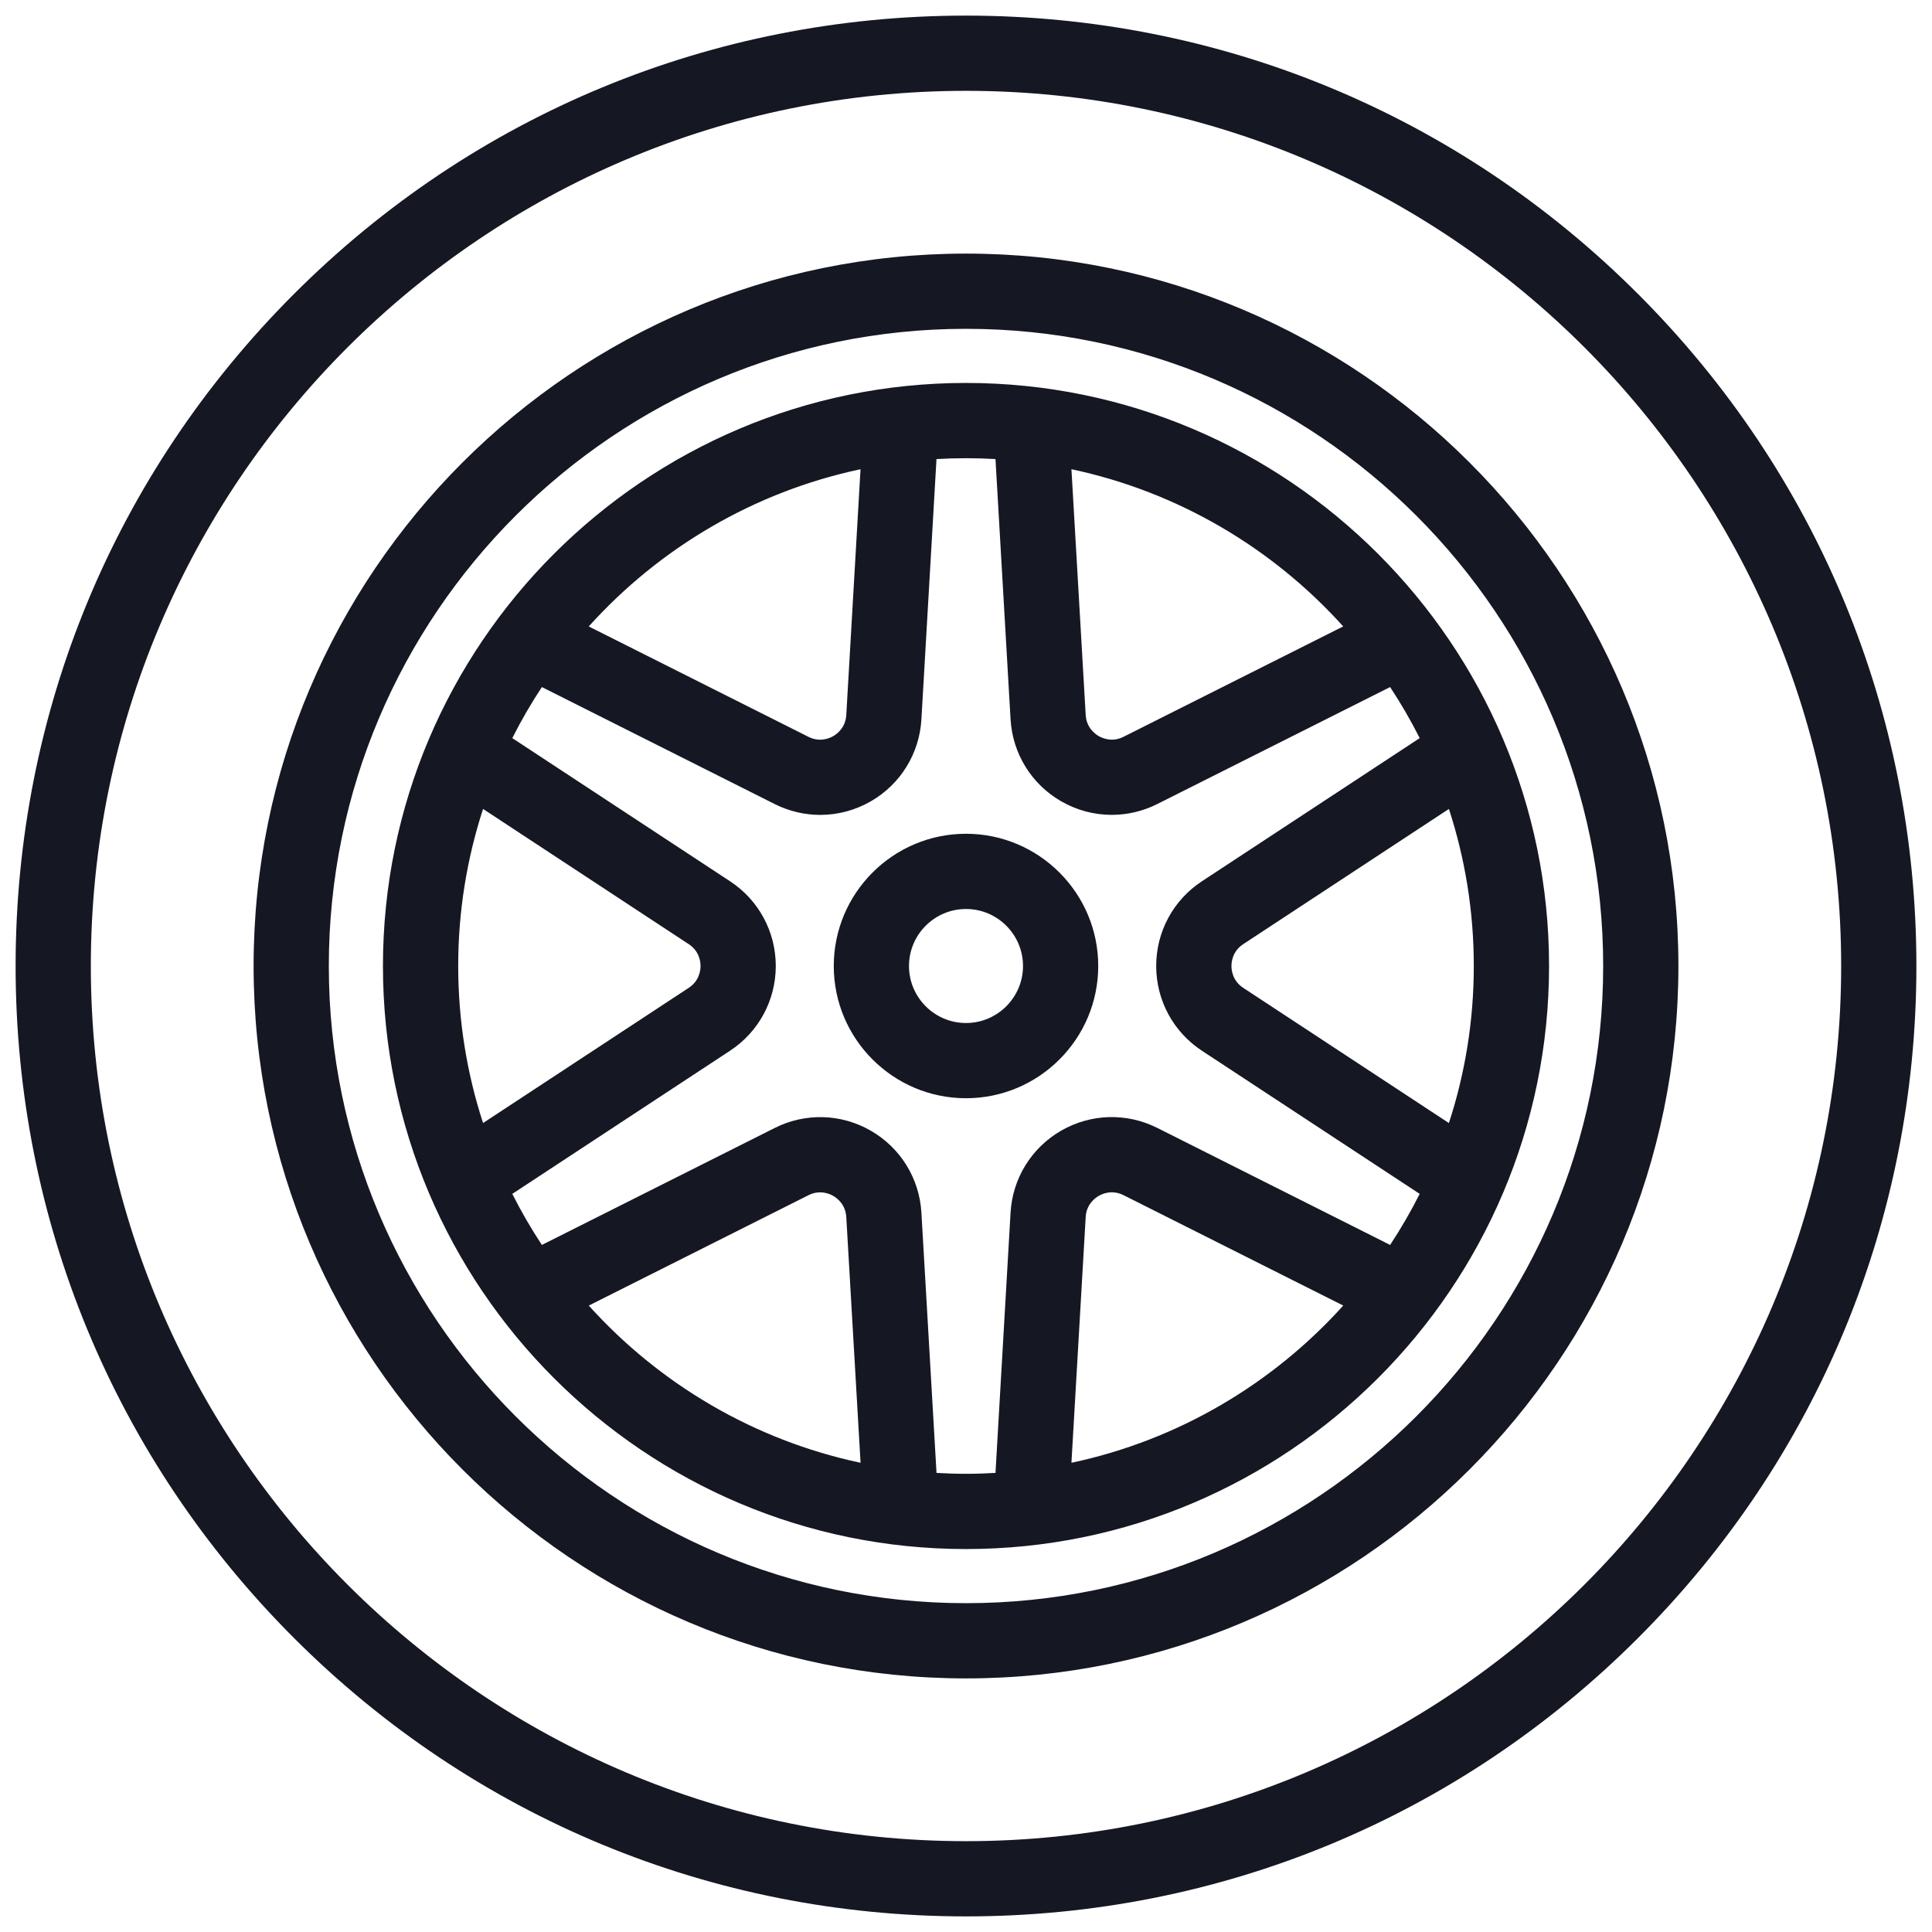 <svg xmlns="http://www.w3.org/2000/svg" xmlns:xlink="http://www.w3.org/1999/xlink" viewBox="0 0 61 61" width="61px" height="61px"><path fill-rule="evenodd" fill="rgb(21, 23, 34)" d="M51.718,51.718 C46.050,57.386 38.515,60.507 30.500,60.507 C22.485,60.507 14.949,57.386 9.282,51.718 C3.614,46.050 0.493,38.515 0.493,30.500 C0.493,22.485 3.614,14.949 9.282,9.282 C14.949,3.614 22.485,0.493 30.500,0.493 C38.515,0.493 46.051,3.614 51.718,9.282 C57.386,14.949 60.507,22.485 60.507,30.500 C60.507,38.515 57.386,46.051 51.718,51.718 ZM30.500,2.868 C15.264,2.868 2.868,15.264 2.868,30.500 C2.868,45.736 15.264,58.132 30.500,58.132 C45.736,58.132 58.132,45.736 58.132,30.500 C58.132,15.264 45.736,2.868 30.500,2.868 ZM30.500,52.993 C18.097,52.993 8.007,42.903 8.007,30.500 C8.007,18.097 18.097,8.007 30.500,8.007 C42.903,8.007 52.993,18.097 52.993,30.500 C52.993,42.903 42.903,52.993 30.500,52.993 ZM30.500,10.382 C19.407,10.382 10.382,19.407 10.382,30.500 C10.382,41.593 19.407,50.618 30.500,50.618 C41.593,50.618 50.618,41.593 50.618,30.500 C50.618,19.407 41.593,10.382 30.500,10.382 ZM30.500,48.909 C20.349,48.909 12.091,40.650 12.091,30.500 C12.091,20.349 20.349,12.091 30.500,12.091 C40.651,12.091 48.909,20.349 48.909,30.500 C48.909,40.650 40.651,48.909 30.500,48.909 ZM42.411,41.221 L35.473,37.735 C35.114,37.555 34.806,37.691 34.690,37.758 C34.574,37.825 34.302,38.023 34.279,38.424 L33.829,46.185 C37.200,45.470 40.183,43.693 42.411,41.221 ZM27.171,46.185 L26.720,38.425 C26.697,38.025 26.425,37.826 26.309,37.759 C26.194,37.692 25.886,37.556 25.527,37.736 L18.590,41.222 C20.817,43.693 23.800,45.470 27.171,46.185 ZM14.467,30.500 C14.467,32.230 14.743,33.896 15.252,35.458 L21.747,31.189 C22.082,30.968 22.119,30.633 22.119,30.500 C22.119,30.366 22.082,30.031 21.747,29.811 L15.252,25.541 C14.743,27.104 14.467,28.770 14.467,30.500 ZM18.589,19.779 L25.527,23.265 C25.885,23.445 26.194,23.309 26.309,23.242 C26.425,23.175 26.697,22.976 26.720,22.576 L27.170,14.815 C23.799,15.530 20.816,17.307 18.589,19.779 ZM33.829,14.815 L34.279,22.574 C34.302,22.975 34.574,23.174 34.690,23.241 C34.806,23.308 35.114,23.444 35.472,23.264 L42.410,19.778 C40.183,17.307 37.200,15.530 33.829,14.815 ZM43.891,21.693 L36.539,25.386 C36.084,25.615 35.593,25.728 35.102,25.728 C34.549,25.728 33.997,25.584 33.502,25.298 C32.566,24.758 31.970,23.791 31.907,22.712 L31.431,14.494 C31.122,14.477 30.812,14.467 30.500,14.467 C30.187,14.467 29.877,14.477 29.568,14.494 L29.092,22.713 C29.029,23.792 28.433,24.759 27.497,25.299 C27.002,25.585 26.450,25.729 25.897,25.729 C25.406,25.729 24.915,25.615 24.460,25.387 L17.109,21.693 C16.768,22.210 16.455,22.748 16.175,23.305 L23.052,27.826 C23.955,28.419 24.494,29.419 24.494,30.500 C24.494,31.580 23.955,32.580 23.052,33.174 L16.175,37.695 C16.455,38.252 16.768,38.790 17.109,39.307 L24.461,35.614 C25.426,35.128 26.561,35.161 27.497,35.702 C28.433,36.242 29.029,37.209 29.092,38.288 L29.569,46.505 C29.877,46.523 30.187,46.533 30.500,46.533 C30.812,46.533 31.123,46.523 31.431,46.505 L31.907,38.286 C31.970,37.207 32.566,36.241 33.502,35.700 C34.438,35.160 35.573,35.127 36.539,35.612 L43.891,39.307 C44.232,38.790 44.544,38.252 44.825,37.695 L37.947,33.174 C37.044,32.580 36.505,31.580 36.505,30.500 C36.505,29.419 37.044,28.419 37.947,27.826 L44.825,23.305 C44.544,22.748 44.232,22.210 43.891,21.693 ZM39.252,29.811 C38.917,30.031 38.881,30.366 38.881,30.500 C38.881,30.634 38.917,30.968 39.252,31.189 L45.747,35.459 C46.257,33.896 46.533,32.230 46.533,30.500 C46.533,28.770 46.257,27.103 45.747,25.541 L39.252,29.811 ZM30.500,34.675 C28.198,34.675 26.325,32.802 26.325,30.500 C26.325,28.198 28.198,26.325 30.500,26.325 C32.802,26.325 34.675,28.198 34.675,30.500 C34.675,32.802 32.802,34.675 30.500,34.675 ZM30.500,28.700 C29.508,28.700 28.700,29.508 28.700,30.500 C28.700,31.492 29.508,32.300 30.500,32.300 C31.492,32.300 32.300,31.492 32.300,30.500 C32.300,29.508 31.492,28.700 30.500,28.700 Z" /></svg>